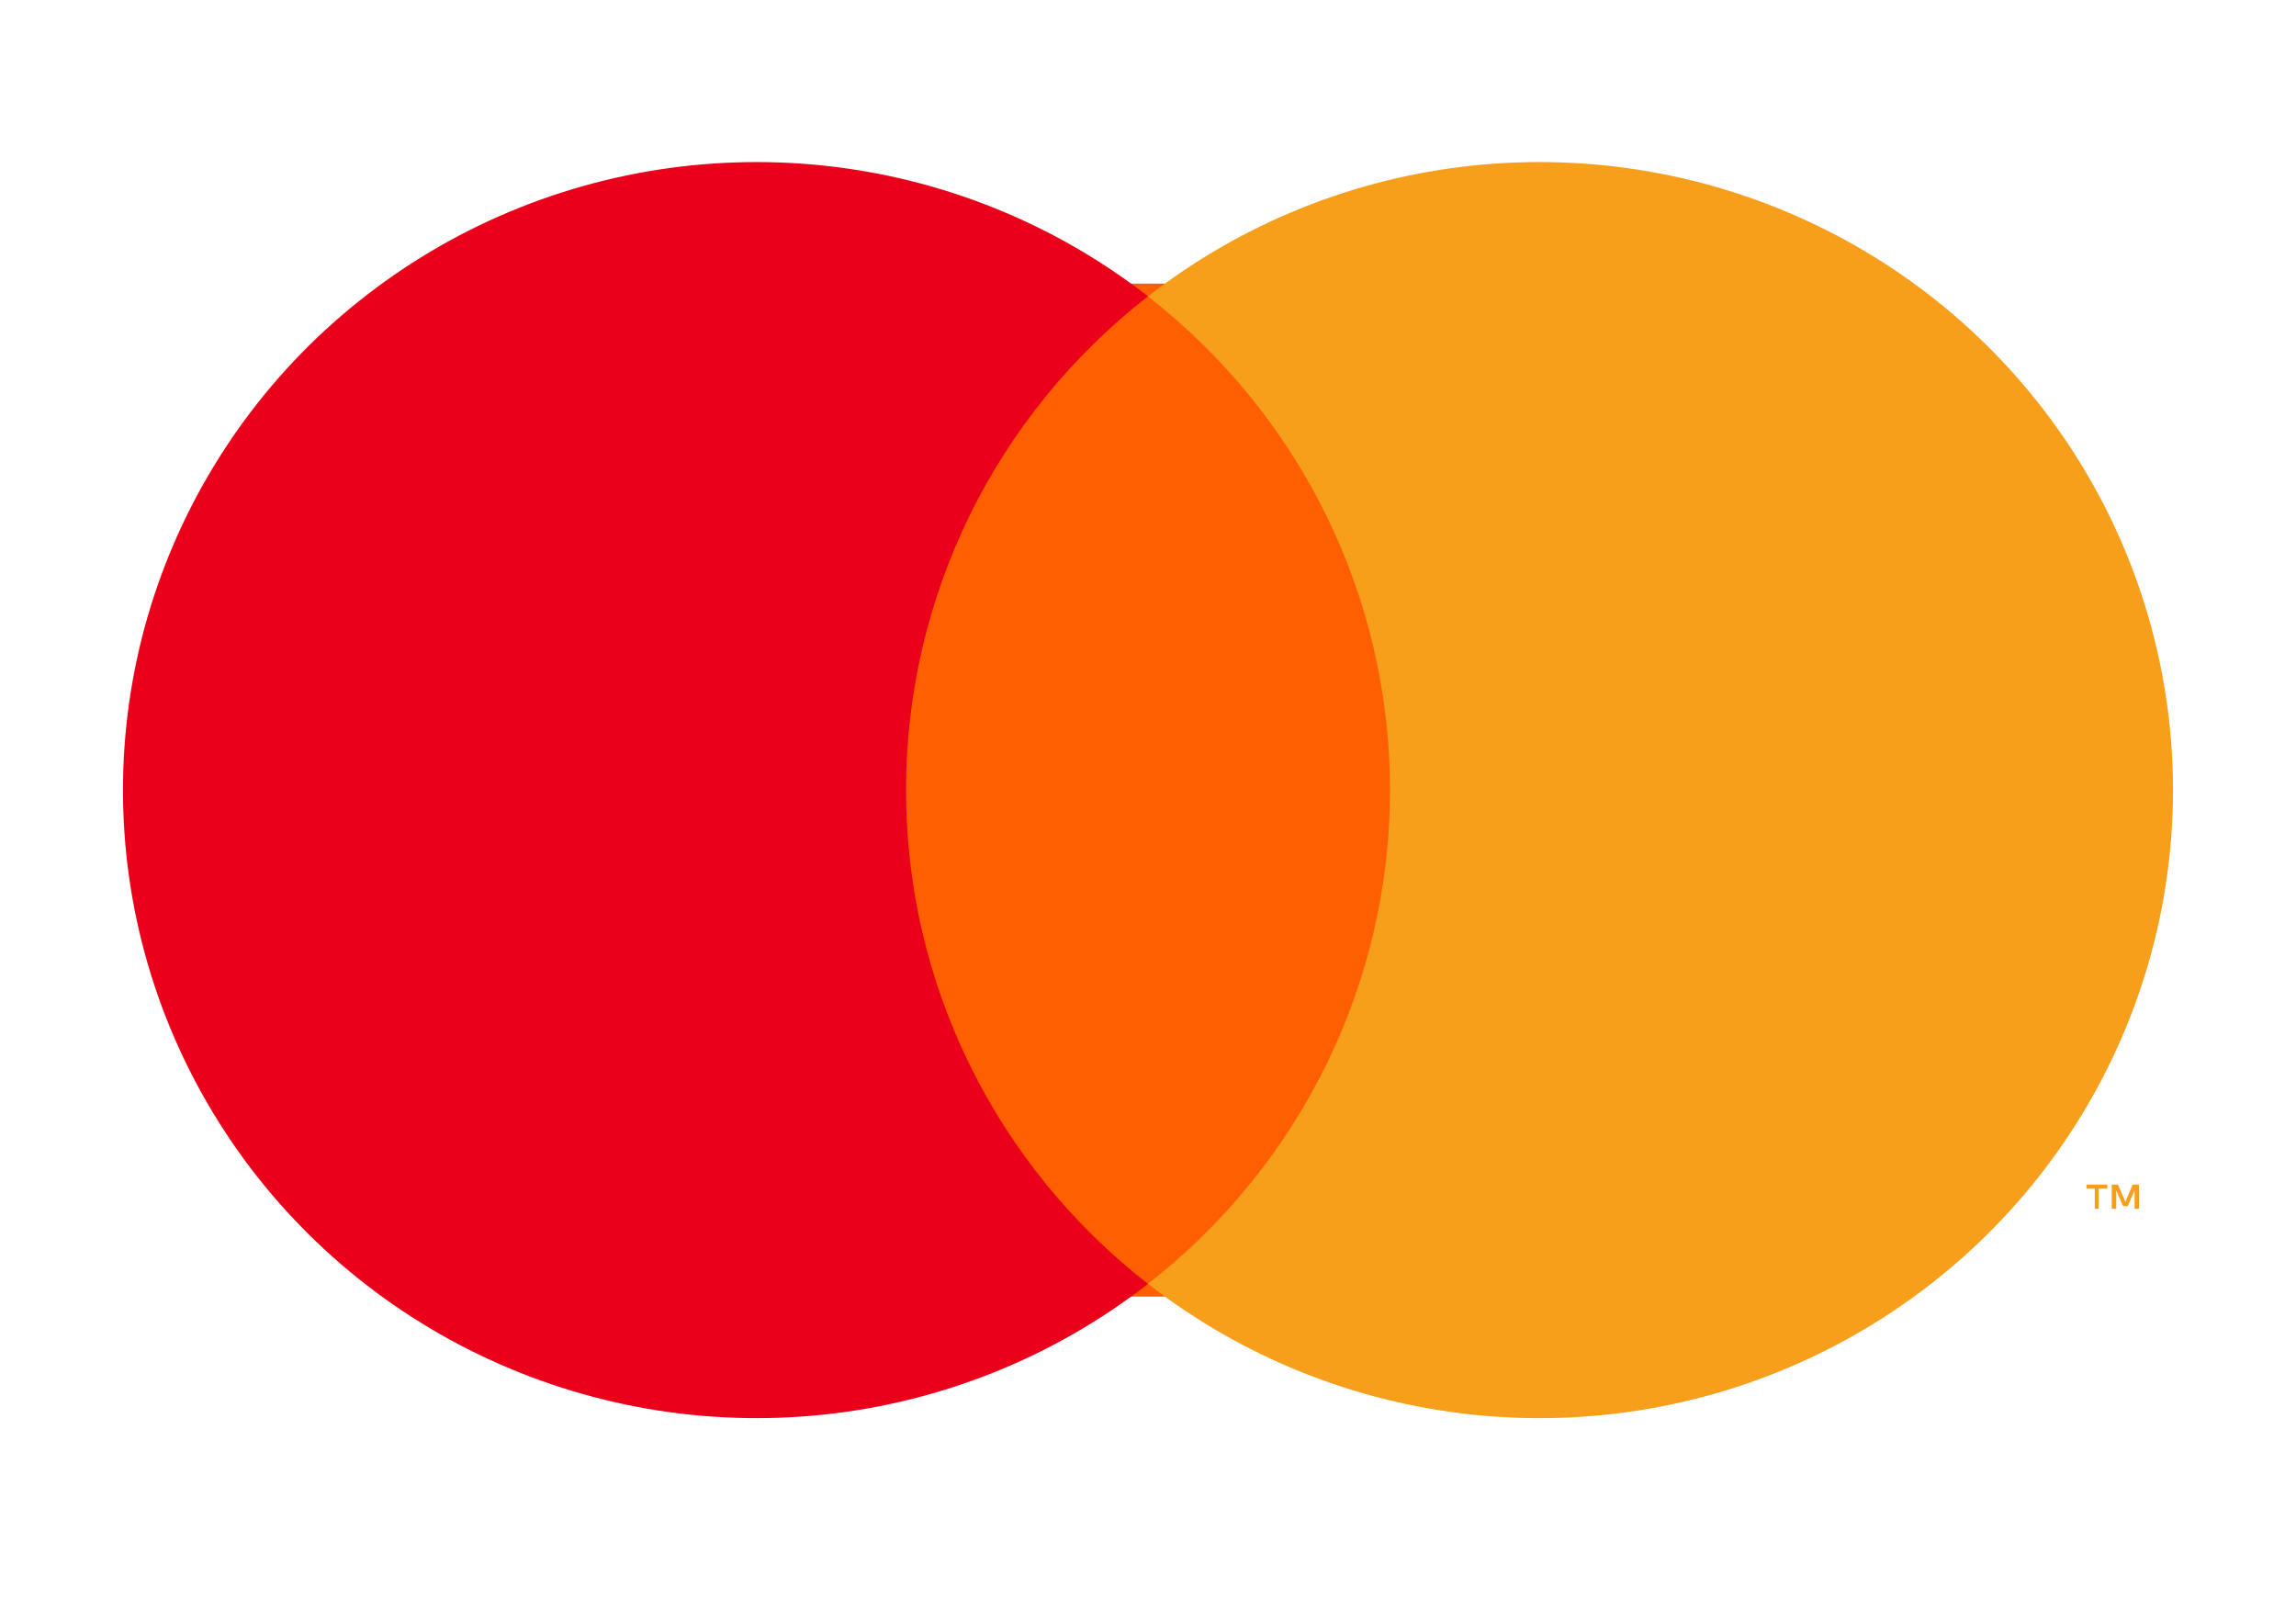 <svg width="34" height="24" viewBox="0 0 34 24" fill="none" xmlns="http://www.w3.org/2000/svg">
<path d="M21.857 4.2H12.75V19.2H21.857V4.2Z" fill="#FF5F00"/>
<path d="M13.417 11.699C13.416 10.29 13.738 8.9 14.358 7.634C14.979 6.367 15.883 5.257 17 4.388C15.616 3.31 13.954 2.639 12.204 2.453C10.453 2.267 8.686 2.573 7.102 3.335C5.519 4.098 4.184 5.287 3.251 6.766C2.317 8.245 1.821 9.955 1.821 11.7C1.821 13.445 2.317 15.155 3.251 16.634C4.184 18.113 5.519 19.302 7.102 20.064C8.686 20.827 10.453 21.133 12.204 20.947C13.954 20.761 15.616 20.09 17 19.012C15.882 18.142 14.979 17.032 14.358 15.765C13.737 14.498 13.415 13.107 13.417 11.699Z" fill="#EB001B"/>
<path d="M31.077 17.899V17.602H31.206V17.541H30.898V17.602H31.02V17.899H31.077ZM31.675 17.899V17.541H31.581L31.473 17.797L31.364 17.541H31.271V17.899H31.338V17.628L31.439 17.86H31.509L31.61 17.628V17.899H31.675Z" fill="#F79E1B"/>
<path d="M32.179 11.701C32.178 13.446 31.683 15.156 30.749 16.635C29.815 18.114 28.48 19.302 26.897 20.065C25.314 20.828 23.546 21.133 21.796 20.947C20.046 20.76 18.384 20.09 17 19.011C18.117 18.141 19.02 17.031 19.641 15.764C20.262 14.498 20.584 13.108 20.584 11.7C20.584 10.292 20.262 8.902 19.641 7.635C19.02 6.369 18.117 5.259 17 4.389C18.384 3.31 20.046 2.639 21.796 2.453C23.546 2.267 25.314 2.572 26.897 3.335C28.48 4.097 29.815 5.286 30.749 6.765C31.683 8.244 32.178 9.954 32.179 11.699V11.701Z" fill="#F79E1B"/>
</svg>
